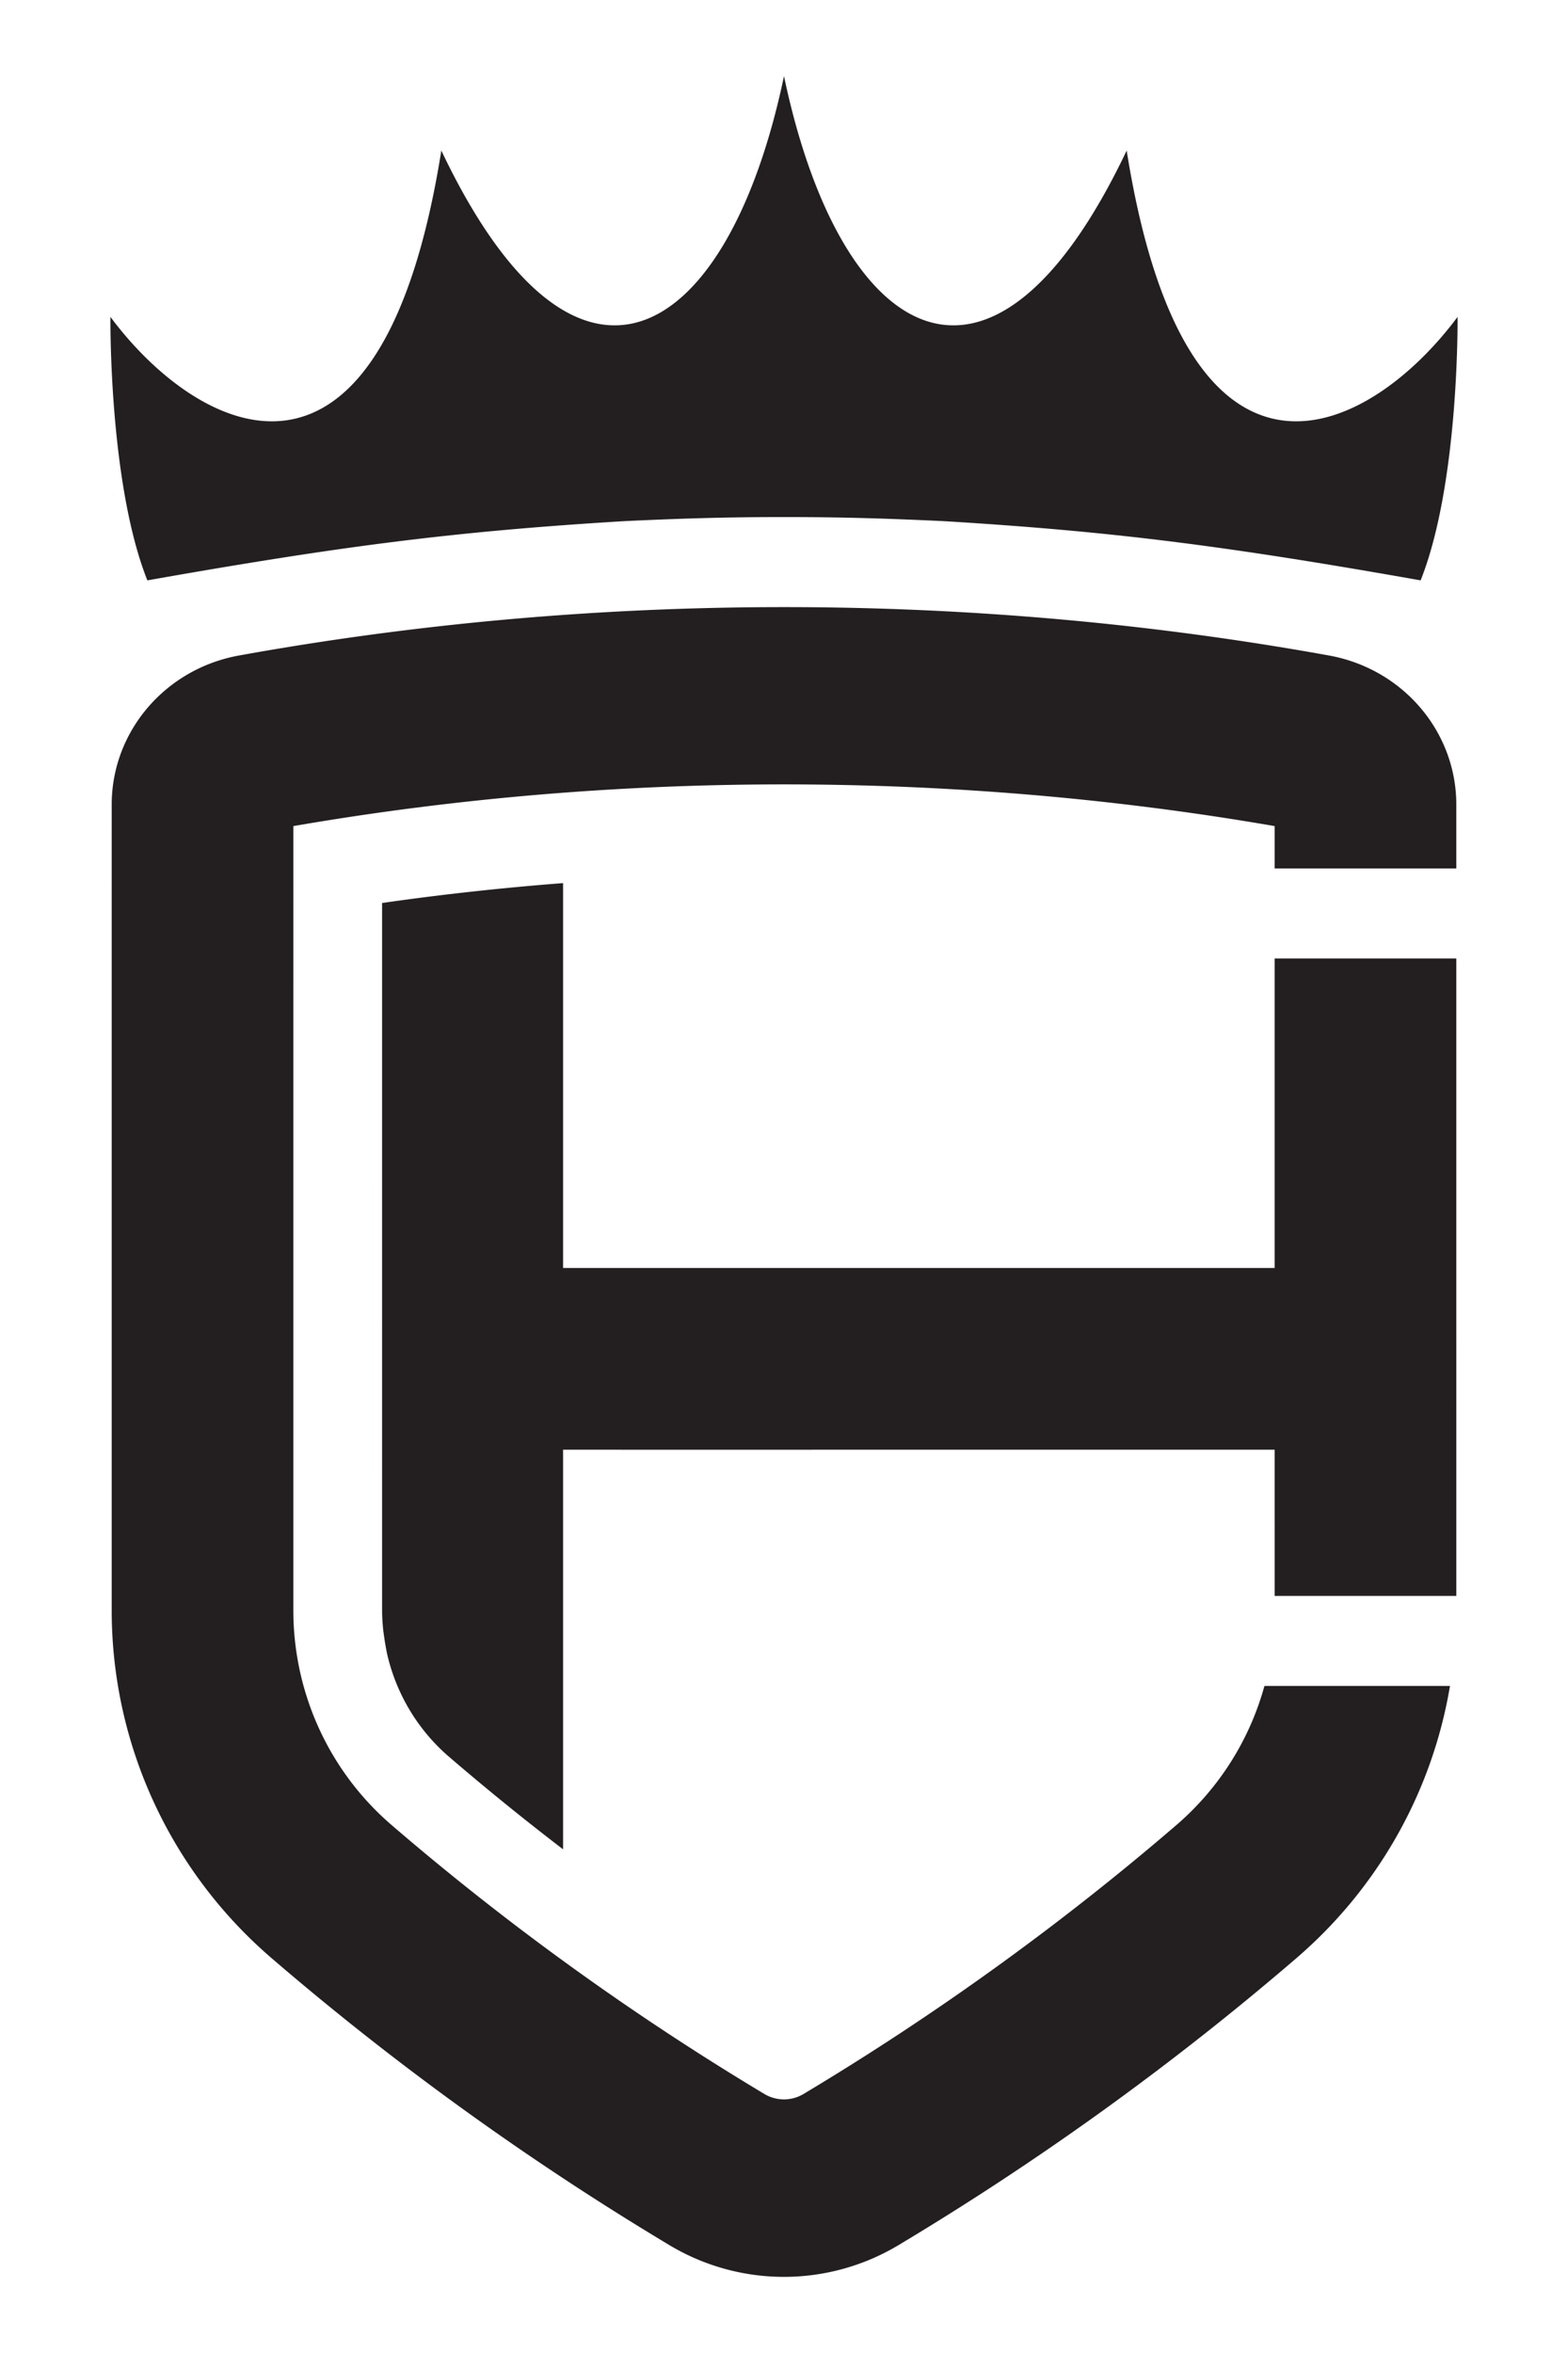 <svg viewBox="0 0 400 600" height="600" width="400" xmlns="http://www.w3.org/2000/svg">
  <path d="M200 19.41c-14.243 67.847-52.671 92.053-87.417 18.982-15.402 96.706-61.938 72.59-84.408 42.422 0 0-.474 42.332 9.42 67.178 50.705-8.968 78.933-12.478 121.162-15.076 15.234-.743 27.467-1.073 41.243-1.068 13.775-.005 26.008.325 41.243 1.068 42.228 2.598 70.455 6.108 121.161 15.076 9.893-24.846 9.42-67.178 9.42-67.178-22.47 30.169-69.005 54.284-84.407-42.422-34.745 73.071-73.174 48.865-87.417-18.981zm-.001 135.4c-46.754 0-93.507 4.112-139.025 12.339-18.82 3.402-32.477 19.389-32.477 38.013l-.003 205.441c0 34.077 14.848 66.396 40.741 88.674 31.468 27.074 65.622 51.703 101.515 73.207a56.842 56.842 0 0 0 29.24 8.105 56.841 56.841 0 0 0 29.225-8.099c35.9-21.499 70.063-46.133 101.548-73.216 20.937-18.014 34.645-42.596 39.129-69.361h-47.334a71.98 71.98 0 0 1-22.44 35.447c-29.494 25.37-61.504 48.449-95.144 68.595a9.722 9.722 0 0 1-9.974 0c-33.634-20.151-65.638-43.229-95.117-68.592-15.922-13.697-25.051-33.657-25.051-54.759l.003-199.955c82.065-14.18 168.267-14.18 250.333 0v10.796h46.337l.001-16.283c0-18.623-13.655-34.61-32.474-38.013-45.524-8.227-92.28-12.34-139.034-12.34zm-56.358 70.376c-15.484 1.2-30.896 2.874-46.165 5.073l-.003 180.347c0 1.586.105 3.158.253 4.721.086.767.194 1.528.304 2.29.108.762.226 1.522.37 2.276.1.555.196 1.11.31 1.663 2.304 10.206 7.785 19.484 15.826 26.402a657.777 657.777 0 0 0 29.105 23.603V369.669l31.519.001 150.008-.003.001 37.284h46.34l-.004-97.395.001-65.15h-46.34v78.923l-117.961.003-63.565-.001z" style="fill:#231f20;"></path>
</svg>
